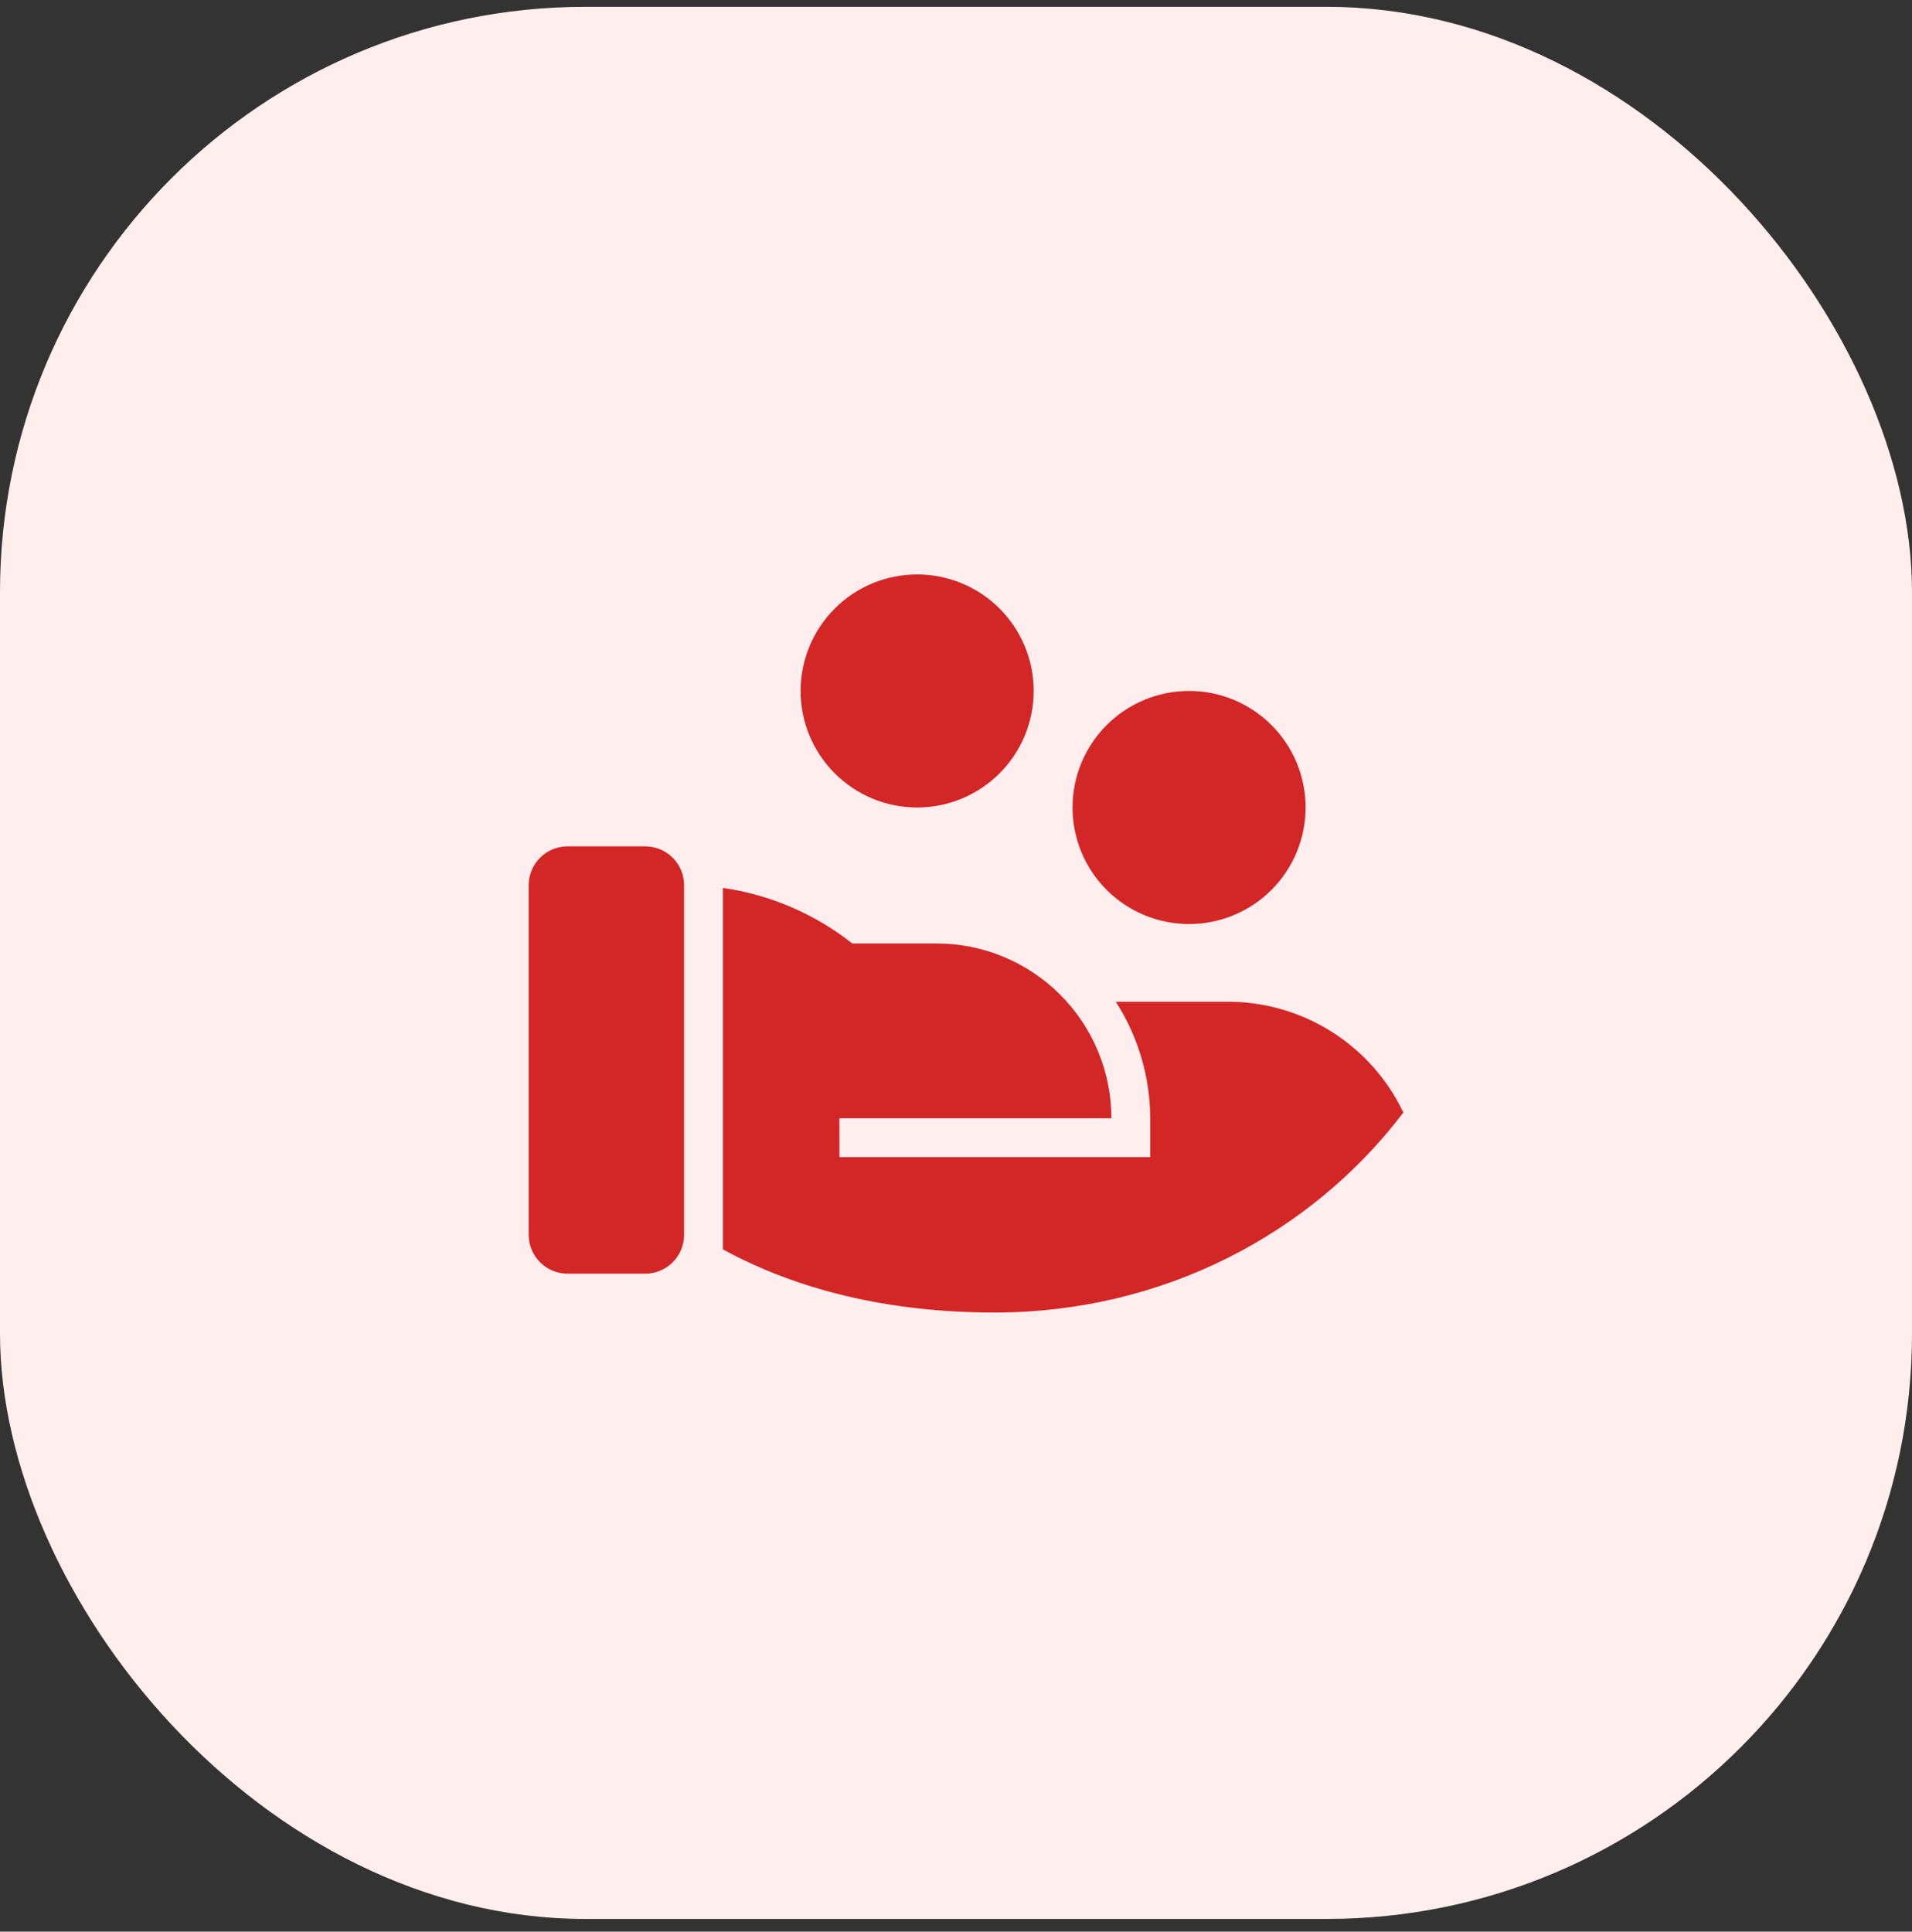 <?xml version="1.0" encoding="UTF-8"?> <svg xmlns="http://www.w3.org/2000/svg" width="98" height="99" viewBox="0 0 98 99" fill="none"><rect x="0" y="0" width="98" height="99" fill="#333333" stroke="none"/><rect y="0.35" width="98" height="98" rx="30" fill="#FFEEED"></rect><path d="M43.684 48.355H48.004C50.381 48.355 52.66 49.299 54.34 50.979C56.02 52.659 56.964 54.938 56.964 57.314H43.025L43.027 59.305H58.955V57.314C58.949 55.196 58.337 53.123 57.191 51.341H62.937C64.819 51.341 66.663 51.874 68.254 52.878C69.846 53.883 71.12 55.318 71.929 57.018C67.22 63.232 59.596 67.27 50.991 67.27C45.494 67.27 40.837 66.095 37.054 64.034V45.509C39.476 45.856 41.763 46.838 43.684 48.355ZM35.063 63.288C35.063 63.816 34.853 64.322 34.479 64.695C34.106 65.069 33.6 65.278 33.072 65.278H29.089C28.561 65.278 28.055 65.069 27.682 64.695C27.308 64.322 27.098 63.816 27.098 63.288V45.368C27.098 44.84 27.308 44.334 27.682 43.96C28.055 43.587 28.561 43.377 29.089 43.377H33.072C33.6 43.377 34.106 43.587 34.479 43.96C34.853 44.334 35.063 44.84 35.063 45.368V63.288ZM60.946 35.413C62.53 35.413 64.05 36.042 65.17 37.162C66.29 38.282 66.919 39.802 66.919 41.386C66.919 42.97 66.29 44.489 65.17 45.61C64.05 46.73 62.53 47.359 60.946 47.359C59.362 47.359 57.843 46.73 56.722 45.61C55.602 44.489 54.973 42.97 54.973 41.386C54.973 39.802 55.602 38.282 56.722 37.162C57.843 36.042 59.362 35.413 60.946 35.413ZM47.009 29.44C48.593 29.44 50.112 30.069 51.233 31.189C52.353 32.309 52.982 33.829 52.982 35.413C52.982 36.997 52.353 38.516 51.233 39.636C50.112 40.757 48.593 41.386 47.009 41.386C45.425 41.386 43.905 40.757 42.785 39.636C41.665 38.516 41.036 36.997 41.036 35.413C41.036 33.829 41.665 32.309 42.785 31.189C43.905 30.069 45.425 29.44 47.009 29.44Z" fill="#D32626"></path></svg> 